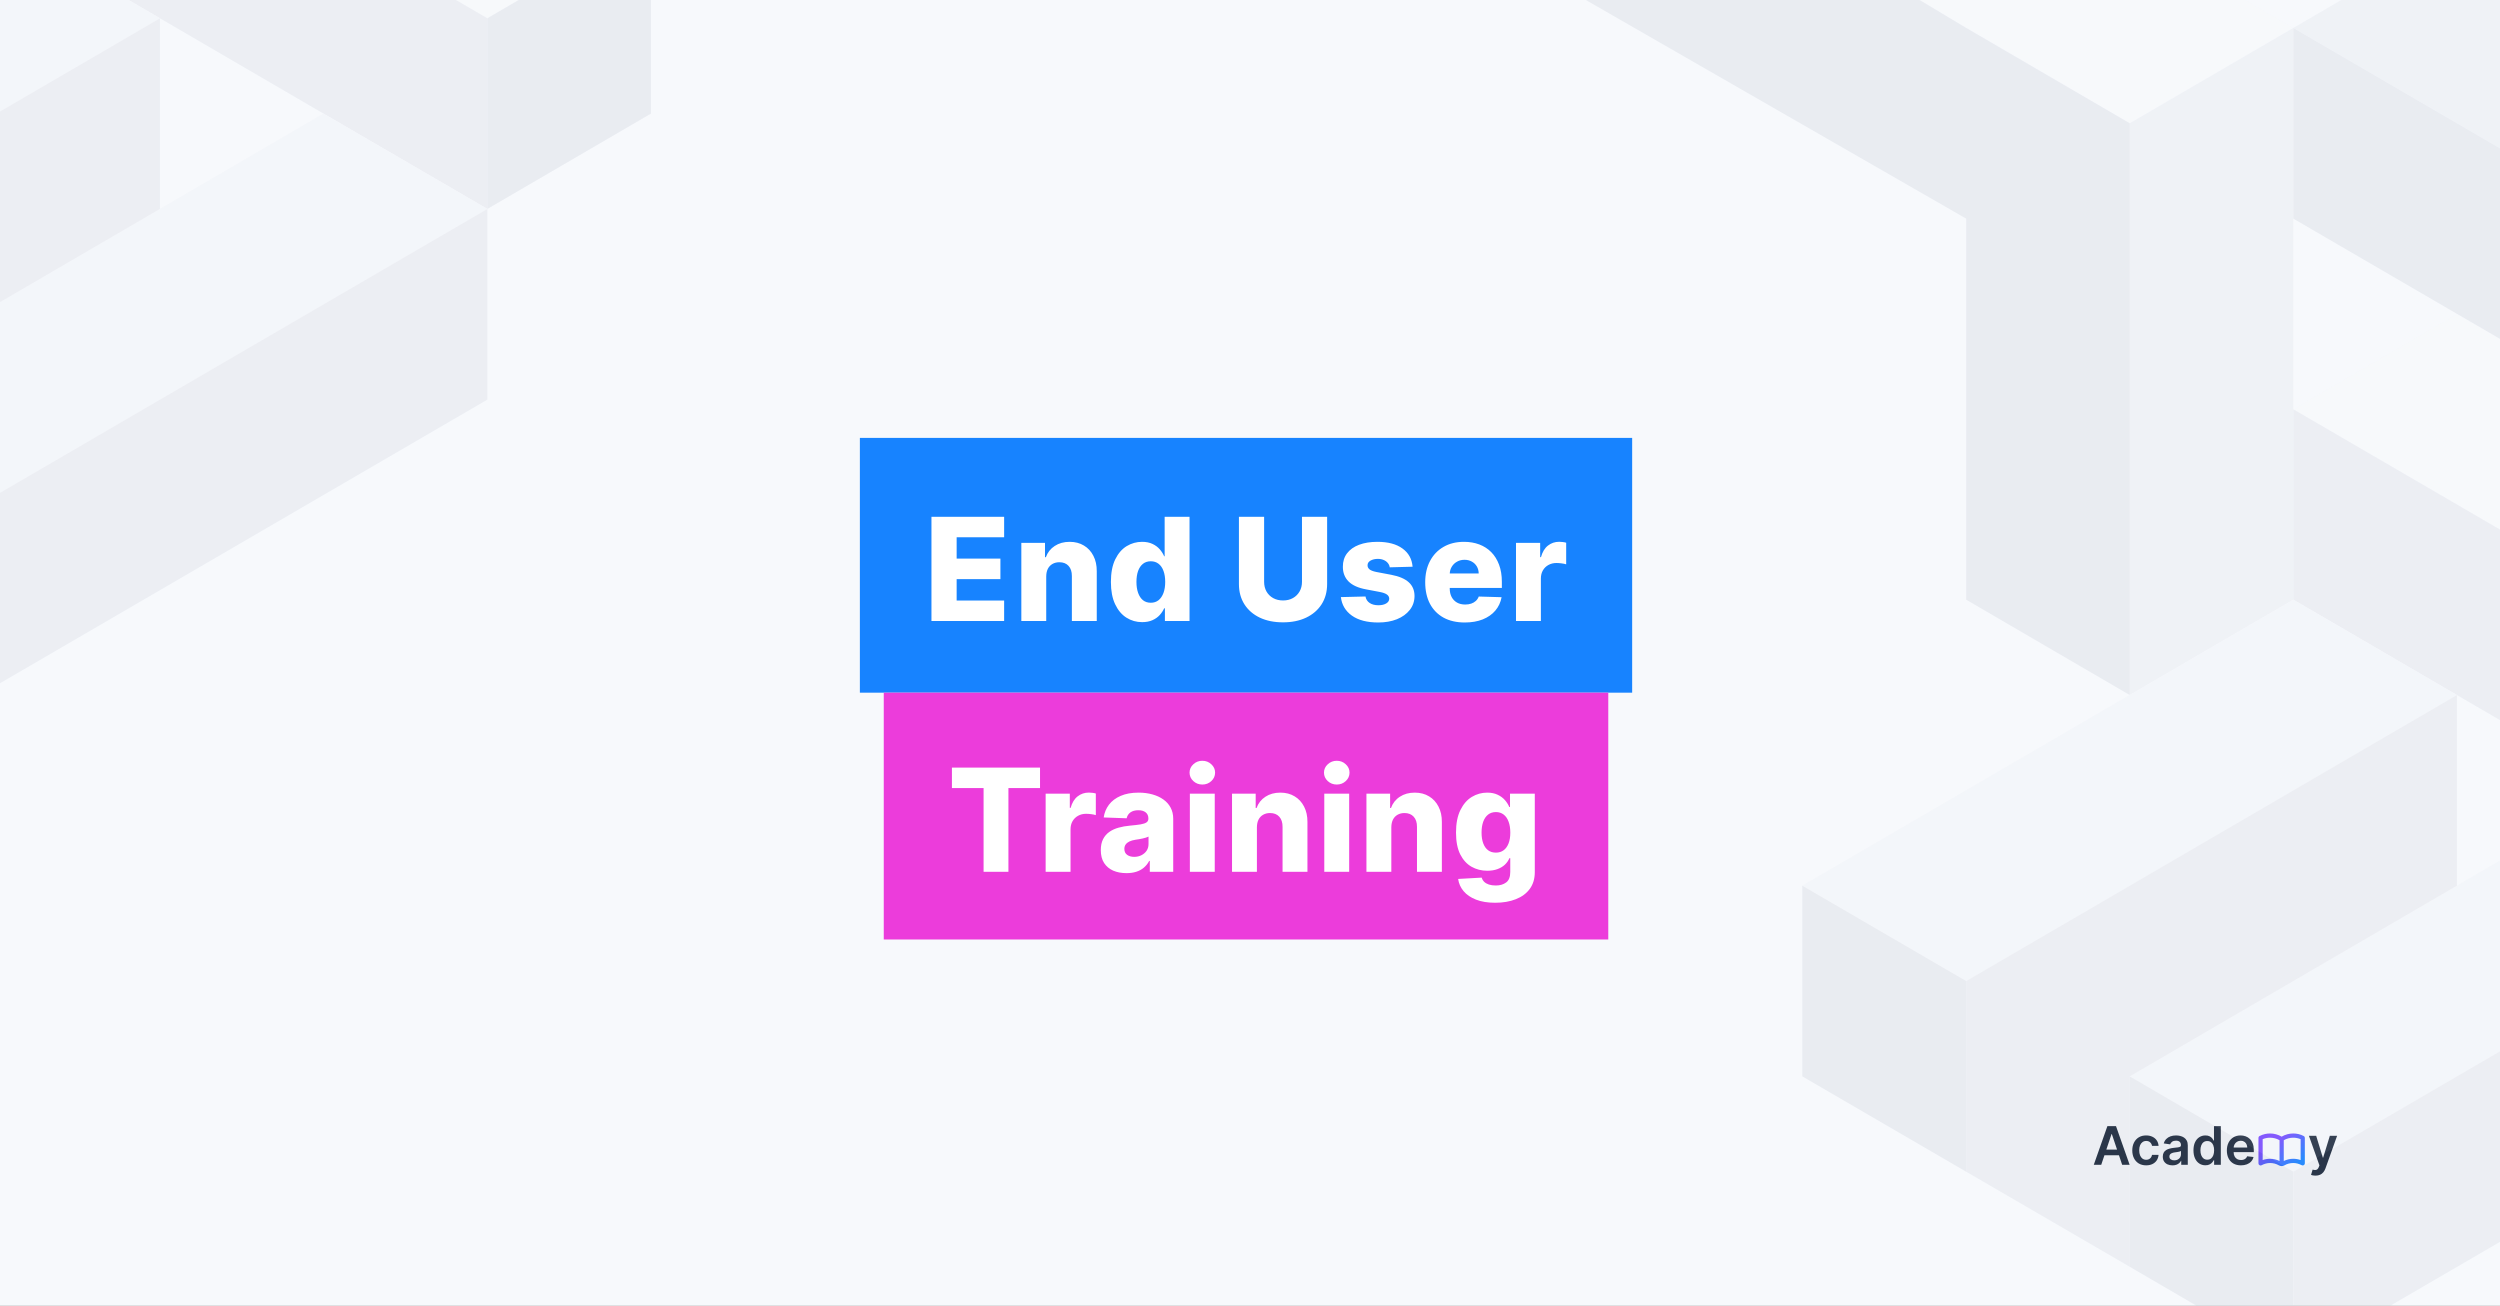 <svg width="314" height="164" viewBox="0 0 314 164" fill="none" xmlns="http://www.w3.org/2000/svg">
<rect x="0" y="0" width="314" height="164" fill="#808080" stroke="none"/>
<g clip-path="url(#clip0_735_2309)">
<rect width="314" height="164" fill="#F7F9FC"/>
<path d="M290.824 147.66C290.707 147.66 290.599 147.651 290.499 147.632C290.401 147.614 290.323 147.594 290.265 147.57L290.464 146.902C290.588 146.939 290.7 146.956 290.798 146.954C290.896 146.953 290.982 146.922 291.056 146.862C291.132 146.804 291.196 146.706 291.248 146.568L291.321 146.372L290.002 142.658H290.911L291.75 145.406H291.788L292.628 142.658H293.54L292.084 146.737C292.016 146.929 291.926 147.094 291.814 147.232C291.702 147.37 291.564 147.476 291.402 147.549C291.241 147.623 291.048 147.66 290.824 147.66Z" fill="#253143"/>
<path d="M281.46 146.367C281.095 146.367 280.78 146.291 280.515 146.14C280.251 145.987 280.049 145.77 279.907 145.491C279.764 145.21 279.693 144.879 279.693 144.499C279.693 144.124 279.764 143.796 279.907 143.513C280.05 143.229 280.251 143.008 280.508 142.85C280.765 142.691 281.068 142.611 281.415 142.611C281.639 142.611 281.851 142.647 282.05 142.72C282.25 142.791 282.427 142.902 282.58 143.052C282.735 143.202 282.857 143.393 282.945 143.625C283.033 143.855 283.078 144.13 283.078 144.449V144.712H280.096V144.134H282.256C282.254 143.97 282.219 143.824 282.149 143.696C282.08 143.566 281.983 143.464 281.858 143.39C281.735 143.316 281.591 143.279 281.427 143.279C281.252 143.279 281.098 143.322 280.965 143.407C280.833 143.49 280.729 143.601 280.655 143.738C280.582 143.874 280.545 144.023 280.544 144.186V144.69C280.544 144.902 280.582 145.084 280.66 145.235C280.737 145.385 280.845 145.5 280.984 145.581C281.123 145.66 281.286 145.699 281.472 145.699C281.597 145.699 281.71 145.682 281.811 145.647C281.912 145.611 281.999 145.558 282.073 145.488C282.148 145.419 282.204 145.333 282.242 145.23L283.042 145.32C282.992 145.532 282.895 145.717 282.753 145.875C282.613 146.031 282.433 146.152 282.213 146.239C281.994 146.324 281.743 146.367 281.46 146.367Z" fill="#253143"/>
<path d="M276.999 146.36C276.713 146.36 276.458 146.287 276.232 146.14C276.006 145.993 275.828 145.78 275.697 145.5C275.566 145.221 275.5 144.881 275.5 144.482C275.5 144.078 275.566 143.737 275.699 143.459C275.833 143.179 276.014 142.969 276.241 142.827C276.469 142.683 276.722 142.611 277.001 142.611C277.215 142.611 277.39 142.647 277.527 142.72C277.665 142.791 277.774 142.877 277.854 142.978C277.935 143.078 277.997 143.171 278.041 143.26H278.077V141.446H278.936V146.296H278.093V145.723H278.041C277.997 145.811 277.933 145.905 277.849 146.005C277.766 146.103 277.655 146.186 277.518 146.256C277.38 146.325 277.208 146.36 276.999 146.36ZM277.238 145.657C277.42 145.657 277.575 145.608 277.703 145.51C277.83 145.41 277.927 145.272 277.994 145.095C278.06 144.918 278.093 144.712 278.093 144.477C278.093 144.242 278.06 144.037 277.994 143.864C277.929 143.69 277.833 143.555 277.705 143.459C277.579 143.363 277.423 143.314 277.238 143.314C277.047 143.314 276.888 143.364 276.76 143.464C276.632 143.563 276.536 143.7 276.471 143.876C276.406 144.051 276.374 144.251 276.374 144.477C276.374 144.705 276.406 144.907 276.471 145.086C276.537 145.263 276.634 145.402 276.762 145.505C276.892 145.606 277.05 145.657 277.238 145.657Z" fill="#253143"/>
<path d="M272.866 146.369C272.635 146.369 272.428 146.328 272.243 146.246C272.06 146.163 271.914 146.04 271.807 145.877C271.701 145.714 271.648 145.514 271.648 145.275C271.648 145.07 271.686 144.9 271.762 144.766C271.838 144.632 271.941 144.525 272.072 144.444C272.203 144.364 272.351 144.303 272.515 144.262C272.681 144.219 272.852 144.188 273.029 144.169C273.242 144.147 273.415 144.128 273.548 144.11C273.68 144.091 273.777 144.063 273.837 144.025C273.898 143.985 273.929 143.925 273.929 143.843V143.828C273.929 143.65 273.876 143.512 273.77 143.414C273.665 143.316 273.512 143.267 273.313 143.267C273.103 143.267 272.937 143.313 272.814 143.404C272.692 143.496 272.61 143.604 272.567 143.729L271.767 143.615C271.83 143.394 271.934 143.209 272.079 143.061C272.225 142.911 272.402 142.799 272.612 142.725C272.822 142.649 273.054 142.611 273.309 142.611C273.484 142.611 273.658 142.632 273.832 142.673C274.006 142.714 274.164 142.782 274.308 142.876C274.452 142.969 274.567 143.097 274.654 143.258C274.742 143.419 274.786 143.62 274.786 143.861V146.296H273.962V145.796H273.934C273.882 145.897 273.808 145.992 273.714 146.081C273.62 146.167 273.503 146.238 273.361 146.291C273.22 146.343 273.055 146.369 272.866 146.369ZM273.088 145.74C273.26 145.74 273.41 145.706 273.536 145.638C273.662 145.568 273.759 145.477 273.827 145.363C273.897 145.249 273.931 145.125 273.931 144.991V144.562C273.905 144.585 273.859 144.605 273.794 144.624C273.731 144.643 273.66 144.66 273.581 144.674C273.502 144.688 273.424 144.701 273.346 144.712C273.269 144.723 273.202 144.732 273.145 144.74C273.017 144.757 272.903 144.786 272.802 144.825C272.701 144.865 272.621 144.92 272.563 144.991C272.504 145.061 272.475 145.151 272.475 145.261C272.475 145.419 272.533 145.538 272.648 145.619C272.763 145.699 272.91 145.74 273.088 145.74Z" fill="#253143"/>
<path d="M269.558 146.367C269.194 146.367 268.883 146.287 268.622 146.128C268.363 145.968 268.163 145.748 268.023 145.467C267.884 145.185 267.814 144.859 267.814 144.491C267.814 144.122 267.886 143.796 268.028 143.513C268.17 143.229 268.37 143.008 268.629 142.85C268.89 142.691 269.198 142.611 269.553 142.611C269.848 142.611 270.109 142.665 270.337 142.774C270.566 142.882 270.748 143.034 270.884 143.232C271.02 143.427 271.097 143.656 271.116 143.918H270.296C270.263 143.743 270.184 143.597 270.06 143.48C269.936 143.362 269.771 143.303 269.565 143.303C269.389 143.303 269.235 143.35 269.103 143.445C268.97 143.538 268.867 143.672 268.793 143.847C268.72 144.023 268.684 144.233 268.684 144.477C268.684 144.725 268.72 144.938 268.793 145.117C268.865 145.293 268.967 145.43 269.098 145.526C269.231 145.621 269.386 145.668 269.565 145.668C269.691 145.668 269.804 145.645 269.903 145.597C270.004 145.548 270.089 145.478 270.157 145.387C270.225 145.295 270.271 145.184 270.296 145.053H271.116C271.095 145.31 271.02 145.538 270.888 145.737C270.757 145.935 270.579 146.089 270.353 146.201C270.127 146.312 269.862 146.367 269.558 146.367Z" fill="#253143"/>
<path d="M263.916 146.296H262.979L264.686 141.446H265.771L267.481 146.296H266.543L265.247 142.44H265.209L263.916 146.296ZM263.947 144.394H266.505V145.1H263.947V144.394Z" fill="#253143"/>
<path d="M285.119 145.543C285.326 145.543 285.528 145.566 285.724 145.613C285.921 145.659 286.116 145.729 286.31 145.821V143.213C286.129 143.107 285.937 143.027 285.734 142.975C285.531 142.922 285.326 142.895 285.119 142.895C284.96 142.895 284.802 142.911 284.645 142.941C284.489 142.972 284.337 143.019 284.192 143.08V145.702C284.346 145.649 284.5 145.609 284.652 145.583C284.804 145.556 284.96 145.543 285.119 145.543ZM286.84 145.821C287.034 145.729 287.229 145.659 287.426 145.613C287.622 145.566 287.824 145.543 288.032 145.543C288.191 145.543 288.346 145.556 288.498 145.583C288.651 145.609 288.804 145.649 288.959 145.702V143.08C288.813 143.019 288.662 142.972 288.505 142.941C288.348 142.911 288.191 142.895 288.032 142.895C287.824 142.895 287.619 142.922 287.416 142.975C287.213 143.027 287.021 143.107 286.84 143.213V145.821ZM286.575 146.464C286.513 146.464 286.455 146.456 286.4 146.44C286.345 146.425 286.293 146.404 286.244 146.377C286.072 146.276 285.891 146.2 285.701 146.149C285.511 146.098 285.317 146.073 285.119 146.073C284.933 146.073 284.751 146.097 284.572 146.146C284.394 146.194 284.223 146.263 284.059 146.351C283.967 146.4 283.877 146.397 283.791 146.344C283.705 146.291 283.662 146.214 283.662 146.113V142.922C283.662 142.873 283.674 142.827 283.699 142.783C283.723 142.738 283.759 142.705 283.808 142.683C284.011 142.577 284.223 142.498 284.443 142.445C284.664 142.392 284.889 142.365 285.119 142.365C285.375 142.365 285.625 142.399 285.87 142.465C286.115 142.531 286.35 142.63 286.575 142.763C286.8 142.63 287.035 142.531 287.28 142.465C287.525 142.399 287.776 142.365 288.032 142.365C288.261 142.365 288.486 142.392 288.707 142.445C288.928 142.498 289.139 142.577 289.343 142.683C289.391 142.705 289.427 142.738 289.452 142.783C289.476 142.827 289.488 142.873 289.488 142.922V146.113C289.488 146.214 289.445 146.291 289.359 146.344C289.273 146.397 289.184 146.4 289.091 146.351C288.928 146.263 288.757 146.194 288.578 146.146C288.399 146.097 288.217 146.073 288.032 146.073C287.833 146.073 287.639 146.098 287.449 146.149C287.259 146.2 287.078 146.276 286.906 146.377C286.858 146.404 286.806 146.425 286.751 146.44C286.695 146.456 286.637 146.464 286.575 146.464Z" fill="url(#paint0_linear_735_2309)"/>
<g opacity="0.1">
<path d="M267.498 15.482L288.044 3.508L267.498 -8.467L259.865 -4.023L236 -2.967L267.498 15.482Z" fill="#F0F3F7"/>
<path opacity="0.5" d="M267.496 15.482V87.295L288.041 75.32V27.457V3.508L267.496 15.482Z" fill="#637392"/>
<path d="M246.952 27.457V75.32L267.497 87.295V15.482L246.952 3.508L234.5 -3.967L197.5 -0.967L246.952 27.457Z" fill="#637392"/>
<path d="M349.711 63.345L308.586 39.431L288.041 51.405L349.711 87.294L370.256 75.32V65.754V51.405L349.711 63.345Z" fill="#F0F3F7"/>
<path opacity="0.5" d="M370.256 27.456L308.553 -8.467L288.041 3.508L349.711 39.431L370.256 27.456Z" fill="#637392"/>
<path d="M349.711 63.346V39.431L288.041 3.508V27.457L349.711 63.346Z" fill="#637392"/>
<path opacity="0.8" d="M329.132 99.269L349.711 111.243V87.294L288.041 51.405V75.32L329.132 99.269Z" fill="#637392"/>
<path d="M226.373 111.243L246.952 123.218L308.588 87.294L288.043 75.32L226.373 111.243Z" fill="#CDD8E8"/>
<path d="M329.132 99.268L308.587 111.243L267.967 134.92L267.496 135.192L288.041 147.166L304.283 137.702L349.711 111.243L329.132 99.268Z" fill="#CDD8E8"/>
<path opacity="0.8" d="M349.711 111.243L304.282 137.702L288.041 147.166V171.081L349.711 135.192V111.243Z" fill="#637392"/>
<path opacity="0.8" d="M267.498 135.192L267.969 134.921L308.589 111.243V87.294L246.953 123.218V132.784V147.166L267.498 159.107V135.192Z" fill="#637392"/>
<path d="M288.041 147.166L267.496 135.192V159.107L288.041 171.081V147.166Z" fill="#637392"/>
<path d="M246.952 123.218L226.373 111.243V135.192L246.952 147.166V132.784V123.218Z" fill="#637392"/>
</g>
<g opacity="0.1">
<path d="M61.211 -21.655L20.086 -45.569L-0.459 -33.595L61.211 2.294L81.756 -9.68V-19.246V-33.595L61.211 -21.655Z" fill="#F0F3F7"/>
<path d="M61.211 26.243L81.756 14.269V6.297V-9.68L61.211 2.294L61.211 26.243Z" fill="#637392"/>
<path opacity="0.8" d="M40.632 14.269L61.211 26.243V2.294L-0.459 -33.595L-0.459 -9.68L40.632 14.269Z" fill="#637392"/>
<path d="M-62.127 26.243L-41.548 38.218L20.088 2.294L-0.457 -9.68L-62.127 26.243Z" fill="#CDD8E8"/>
<path d="M40.632 14.268L20.087 26.243L-20.533 49.92L-21.004 50.192L-0.459 62.166L15.783 52.702L61.211 26.243L40.632 14.268Z" fill="#CDD8E8"/>
<path opacity="0.8" d="M61.211 26.243L15.782 52.702L-0.459 62.166L-0.459 86.081L61.211 50.192V26.243Z" fill="#637392"/>
<path opacity="0.8" d="M-21.002 50.192L-20.531 49.921L20.089 26.243V2.294L-41.547 38.218V47.784V62.166L-21.002 74.107V50.192Z" fill="#637392"/>
</g>
</g>
<rect width="97" height="32" transform="translate(108 55)" fill="#1783FF"/>
<path d="M116.991 78V64.909H126.119V67.479H120.155V70.163H125.652V72.739H120.155V75.43H126.119V78H116.991ZM131.406 72.401V78H128.28V68.182H131.252V69.984H131.361C131.578 69.383 131.949 68.913 132.473 68.572C132.997 68.227 133.622 68.054 134.346 68.054C135.037 68.054 135.635 68.21 136.142 68.521C136.654 68.827 137.05 69.258 137.331 69.812C137.617 70.362 137.757 71.005 137.753 71.742V78H134.627V72.356C134.632 71.81 134.493 71.384 134.212 71.077C133.935 70.771 133.549 70.617 133.055 70.617C132.727 70.617 132.437 70.69 132.186 70.835C131.939 70.975 131.747 71.178 131.61 71.442C131.478 71.706 131.41 72.026 131.406 72.401ZM143.454 78.141C142.73 78.141 142.071 77.953 141.479 77.578C140.887 77.203 140.414 76.641 140.06 75.891C139.706 75.141 139.53 74.21 139.53 73.097C139.53 71.942 139.713 70.992 140.079 70.246C140.446 69.501 140.925 68.949 141.517 68.591C142.114 68.233 142.755 68.054 143.441 68.054C143.957 68.054 144.398 68.144 144.765 68.322C145.131 68.497 145.434 68.723 145.672 69C145.911 69.277 146.092 69.565 146.216 69.863H146.28V64.909H149.405V78H146.312V76.408H146.216C146.084 76.711 145.896 76.994 145.653 77.258C145.41 77.523 145.106 77.736 144.739 77.898C144.377 78.06 143.949 78.141 143.454 78.141ZM144.541 75.705C144.92 75.705 145.244 75.599 145.513 75.386C145.781 75.168 145.988 74.864 146.133 74.472C146.277 74.079 146.35 73.619 146.35 73.091C146.35 72.554 146.277 72.092 146.133 71.704C145.992 71.316 145.785 71.018 145.513 70.809C145.244 70.6 144.92 70.496 144.541 70.496C144.153 70.496 143.825 70.602 143.557 70.815C143.288 71.028 143.084 71.329 142.943 71.717C142.807 72.104 142.738 72.562 142.738 73.091C142.738 73.619 142.809 74.079 142.949 74.472C143.09 74.864 143.292 75.168 143.557 75.386C143.825 75.599 144.153 75.705 144.541 75.705ZM163.529 64.909H166.687V73.353C166.687 74.329 166.454 75.179 165.99 75.903C165.525 76.624 164.878 77.182 164.047 77.578C163.216 77.97 162.251 78.166 161.151 78.166C160.039 78.166 159.067 77.97 158.236 77.578C157.405 77.182 156.76 76.624 156.3 75.903C155.839 75.179 155.609 74.329 155.609 73.353V64.909H158.773V73.078C158.773 73.53 158.871 73.933 159.067 74.286C159.268 74.64 159.547 74.917 159.905 75.117C160.263 75.317 160.678 75.418 161.151 75.418C161.624 75.418 162.037 75.317 162.391 75.117C162.749 74.917 163.028 74.64 163.229 74.286C163.429 73.933 163.529 73.53 163.529 73.078V64.909ZM177.421 71.18L174.551 71.256C174.522 71.052 174.441 70.871 174.309 70.713C174.176 70.551 174.004 70.425 173.791 70.336C173.582 70.242 173.339 70.195 173.062 70.195C172.7 70.195 172.391 70.268 172.135 70.413C171.884 70.558 171.76 70.754 171.765 71.001C171.76 71.192 171.837 71.359 171.995 71.499C172.157 71.64 172.444 71.753 172.858 71.838L174.75 72.196C175.73 72.383 176.458 72.695 176.936 73.129C177.417 73.564 177.66 74.139 177.664 74.855C177.66 75.528 177.46 76.114 177.064 76.613C176.671 77.112 176.135 77.499 175.453 77.776C174.771 78.049 173.991 78.185 173.113 78.185C171.711 78.185 170.605 77.898 169.796 77.322C168.99 76.743 168.53 75.967 168.415 74.996L171.502 74.919C171.571 75.277 171.747 75.55 172.033 75.737C172.319 75.925 172.683 76.019 173.126 76.019C173.527 76.019 173.853 75.944 174.104 75.795C174.355 75.646 174.483 75.447 174.488 75.2C174.483 74.979 174.385 74.802 174.194 74.67C174.002 74.533 173.701 74.427 173.292 74.35L171.579 74.024C170.595 73.845 169.862 73.515 169.38 73.033C168.899 72.548 168.66 71.93 168.664 71.18C168.66 70.523 168.835 69.963 169.189 69.499C169.542 69.03 170.045 68.672 170.697 68.425C171.349 68.178 172.118 68.054 173.005 68.054C174.334 68.054 175.382 68.333 176.149 68.891C176.917 69.445 177.341 70.208 177.421 71.18ZM183.973 78.185C182.946 78.185 182.059 77.983 181.314 77.578C180.572 77.169 180.001 76.587 179.601 75.833C179.204 75.075 179.006 74.173 179.006 73.129C179.006 72.115 179.206 71.229 179.607 70.47C180.008 69.707 180.572 69.115 181.301 68.693C182.03 68.267 182.888 68.054 183.877 68.054C184.576 68.054 185.215 68.163 185.794 68.38C186.374 68.597 186.875 68.919 187.297 69.345C187.718 69.771 188.047 70.298 188.281 70.924C188.515 71.546 188.633 72.26 188.633 73.065V73.845H180.099V72.03H185.724C185.72 71.697 185.641 71.401 185.488 71.141C185.334 70.881 185.123 70.679 184.855 70.534C184.591 70.385 184.286 70.31 183.941 70.31C183.591 70.31 183.278 70.389 183.001 70.547C182.724 70.7 182.505 70.911 182.343 71.18C182.181 71.444 182.096 71.744 182.087 72.081V73.928C182.087 74.329 182.166 74.68 182.324 74.983C182.481 75.281 182.705 75.513 182.995 75.68C183.285 75.846 183.63 75.929 184.03 75.929C184.307 75.929 184.559 75.891 184.785 75.814C185.01 75.737 185.204 75.624 185.366 75.475C185.528 75.326 185.65 75.143 185.731 74.925L188.601 75.008C188.481 75.652 188.219 76.212 187.814 76.69C187.414 77.163 186.888 77.531 186.236 77.796C185.584 78.055 184.829 78.185 183.973 78.185ZM190.409 78V68.182H193.445V69.972H193.547C193.726 69.324 194.018 68.842 194.423 68.527C194.828 68.207 195.299 68.048 195.836 68.048C195.981 68.048 196.13 68.058 196.283 68.079C196.437 68.097 196.579 68.124 196.712 68.163V70.879C196.562 70.828 196.366 70.788 196.123 70.758C195.885 70.728 195.672 70.713 195.484 70.713C195.114 70.713 194.779 70.796 194.481 70.962C194.187 71.124 193.954 71.352 193.784 71.646C193.618 71.936 193.535 72.277 193.535 72.669V78H190.409Z" fill="white"/>
<rect width="91" height="31" transform="translate(111 87)" fill="#EC3CDB"/>
<path d="M119.562 98.979V96.409H130.627V98.979H126.658V109.5H123.538V98.979H119.562ZM131.333 109.5V99.682H134.369V101.472H134.471C134.65 100.824 134.942 100.342 135.347 100.027C135.752 99.707 136.223 99.548 136.76 99.548C136.905 99.548 137.054 99.558 137.207 99.579C137.361 99.597 137.503 99.624 137.635 99.663V102.379C137.486 102.328 137.29 102.288 137.047 102.258C136.809 102.228 136.596 102.213 136.408 102.213C136.037 102.213 135.703 102.296 135.405 102.462C135.111 102.624 134.878 102.852 134.708 103.146C134.542 103.436 134.459 103.777 134.459 104.169V109.5H131.333ZM141.488 109.666C140.861 109.666 140.305 109.562 139.819 109.353C139.338 109.14 138.956 108.82 138.675 108.394C138.398 107.964 138.26 107.425 138.26 106.777C138.26 106.232 138.356 105.771 138.547 105.396C138.739 105.021 139.003 104.717 139.34 104.482C139.677 104.248 140.064 104.071 140.503 103.952C140.942 103.828 141.411 103.745 141.91 103.702C142.468 103.651 142.917 103.598 143.258 103.543C143.599 103.483 143.846 103.4 144 103.293C144.157 103.183 144.236 103.027 144.236 102.827V102.795C144.236 102.467 144.123 102.213 143.897 102.034C143.672 101.855 143.367 101.766 142.983 101.766C142.57 101.766 142.238 101.855 141.986 102.034C141.735 102.213 141.575 102.46 141.507 102.776L138.624 102.673C138.709 102.077 138.929 101.544 139.282 101.075C139.64 100.602 140.13 100.232 140.753 99.963C141.379 99.69 142.131 99.554 143.009 99.554C143.635 99.554 144.213 99.629 144.741 99.778C145.27 99.923 145.73 100.136 146.122 100.417C146.514 100.694 146.816 101.035 147.03 101.44C147.247 101.844 147.356 102.307 147.356 102.827V109.5H144.415V108.132H144.339C144.164 108.464 143.94 108.746 143.667 108.976C143.399 109.206 143.081 109.379 142.715 109.494C142.353 109.609 141.944 109.666 141.488 109.666ZM142.453 107.621C142.79 107.621 143.092 107.553 143.361 107.416C143.633 107.28 143.851 107.092 144.013 106.854C144.174 106.611 144.255 106.33 144.255 106.01V105.077C144.166 105.124 144.057 105.166 143.929 105.205C143.806 105.243 143.669 105.279 143.52 105.313C143.371 105.347 143.218 105.377 143.06 105.403C142.902 105.428 142.751 105.452 142.606 105.473C142.312 105.52 142.061 105.592 141.852 105.69C141.647 105.788 141.49 105.916 141.379 106.074C141.272 106.227 141.219 106.411 141.219 106.624C141.219 106.947 141.334 107.195 141.564 107.365C141.799 107.536 142.095 107.621 142.453 107.621ZM149.447 109.5V99.682H152.572V109.5H149.447ZM151.013 98.538C150.574 98.538 150.197 98.393 149.881 98.103C149.566 97.809 149.408 97.455 149.408 97.042C149.408 96.633 149.566 96.283 149.881 95.994C150.197 95.7 150.574 95.553 151.013 95.553C151.456 95.553 151.833 95.7 152.144 95.994C152.46 96.283 152.617 96.633 152.617 97.042C152.617 97.455 152.46 97.809 152.144 98.103C151.833 98.393 151.456 98.538 151.013 98.538ZM157.868 103.901V109.5H154.742V99.682H157.714V101.484H157.823C158.04 100.884 158.411 100.413 158.935 100.072C159.459 99.727 160.084 99.554 160.808 99.554C161.498 99.554 162.097 99.71 162.604 100.021C163.116 100.327 163.512 100.758 163.793 101.312C164.079 101.862 164.219 102.505 164.215 103.242V109.5H161.089V103.856C161.094 103.31 160.955 102.884 160.674 102.577C160.397 102.271 160.011 102.117 159.517 102.117C159.189 102.117 158.899 102.19 158.648 102.335C158.4 102.475 158.209 102.678 158.072 102.942C157.94 103.206 157.872 103.526 157.868 103.901ZM166.33 109.5V99.682H169.456V109.5H166.33ZM167.896 98.538C167.457 98.538 167.08 98.393 166.765 98.103C166.45 97.809 166.292 97.455 166.292 97.042C166.292 96.633 166.45 96.283 166.765 95.994C167.08 95.7 167.457 95.553 167.896 95.553C168.339 95.553 168.717 95.7 169.028 95.994C169.343 96.283 169.501 96.633 169.501 97.042C169.501 97.455 169.343 97.809 169.028 98.103C168.717 98.393 168.339 98.538 167.896 98.538ZM174.751 103.901V109.5H171.625V99.682H174.598V101.484H174.706C174.924 100.884 175.294 100.413 175.819 100.072C176.343 99.727 176.967 99.554 177.692 99.554C178.382 99.554 178.981 99.71 179.488 100.021C179.999 100.327 180.395 100.758 180.677 101.312C180.962 101.862 181.103 102.505 181.098 103.242V109.5H177.973V103.856C177.977 103.31 177.839 102.884 177.557 102.577C177.28 102.271 176.895 102.117 176.4 102.117C176.072 102.117 175.782 102.19 175.531 102.335C175.284 102.475 175.092 102.678 174.956 102.942C174.824 103.206 174.755 103.526 174.751 103.901ZM187.79 113.386C186.857 113.386 186.058 113.256 185.393 112.996C184.729 112.737 184.207 112.381 183.827 111.929C183.448 111.477 183.22 110.966 183.143 110.395L186.103 110.229C186.158 110.429 186.261 110.604 186.41 110.753C186.563 110.902 186.761 111.017 187.004 111.098C187.251 111.179 187.541 111.219 187.873 111.219C188.398 111.219 188.83 111.092 189.171 110.836C189.516 110.585 189.689 110.143 189.689 109.513V107.787H189.58C189.457 108.089 189.269 108.36 189.018 108.599C188.766 108.837 188.453 109.025 188.078 109.161C187.707 109.298 187.281 109.366 186.8 109.366C186.084 109.366 185.427 109.2 184.831 108.867C184.239 108.531 183.763 108.011 183.405 107.308C183.052 106.6 182.875 105.69 182.875 104.578C182.875 103.432 183.058 102.488 183.425 101.746C183.791 101.001 184.27 100.449 184.863 100.091C185.459 99.733 186.101 99.554 186.787 99.554C187.302 99.554 187.743 99.644 188.11 99.822C188.481 99.997 188.785 100.223 189.024 100.5C189.263 100.777 189.444 101.065 189.567 101.363H189.657V99.682H192.77V109.538C192.77 110.369 192.561 111.07 192.143 111.641C191.726 112.212 191.142 112.645 190.392 112.939C189.642 113.237 188.775 113.386 187.79 113.386ZM187.886 107.09C188.266 107.09 188.589 106.99 188.858 106.79C189.126 106.589 189.333 106.302 189.478 105.927C189.623 105.552 189.695 105.102 189.695 104.578C189.695 104.045 189.623 103.587 189.478 103.204C189.337 102.816 189.131 102.518 188.858 102.309C188.589 102.1 188.266 101.996 187.886 101.996C187.498 101.996 187.17 102.102 186.902 102.315C186.633 102.528 186.429 102.829 186.288 103.217C186.152 103.6 186.084 104.054 186.084 104.578C186.084 105.102 186.154 105.552 186.295 105.927C186.435 106.302 186.638 106.589 186.902 106.79C187.17 106.99 187.498 107.09 187.886 107.09Z" fill="white"/>
<defs>
<linearGradient id="paint0_linear_735_2309" x1="285.356" y1="143.136" x2="287.906" y2="146.531" gradientUnits="userSpaceOnUse">
<stop offset="0.09" stop-color="#7C4DFF"/>
<stop offset="1" stop-color="#1783FF"/>
</linearGradient>
<clipPath id="clip0_735_2309">
<rect width="314" height="164" fill="white"/>
</clipPath>
</defs>
</svg>
